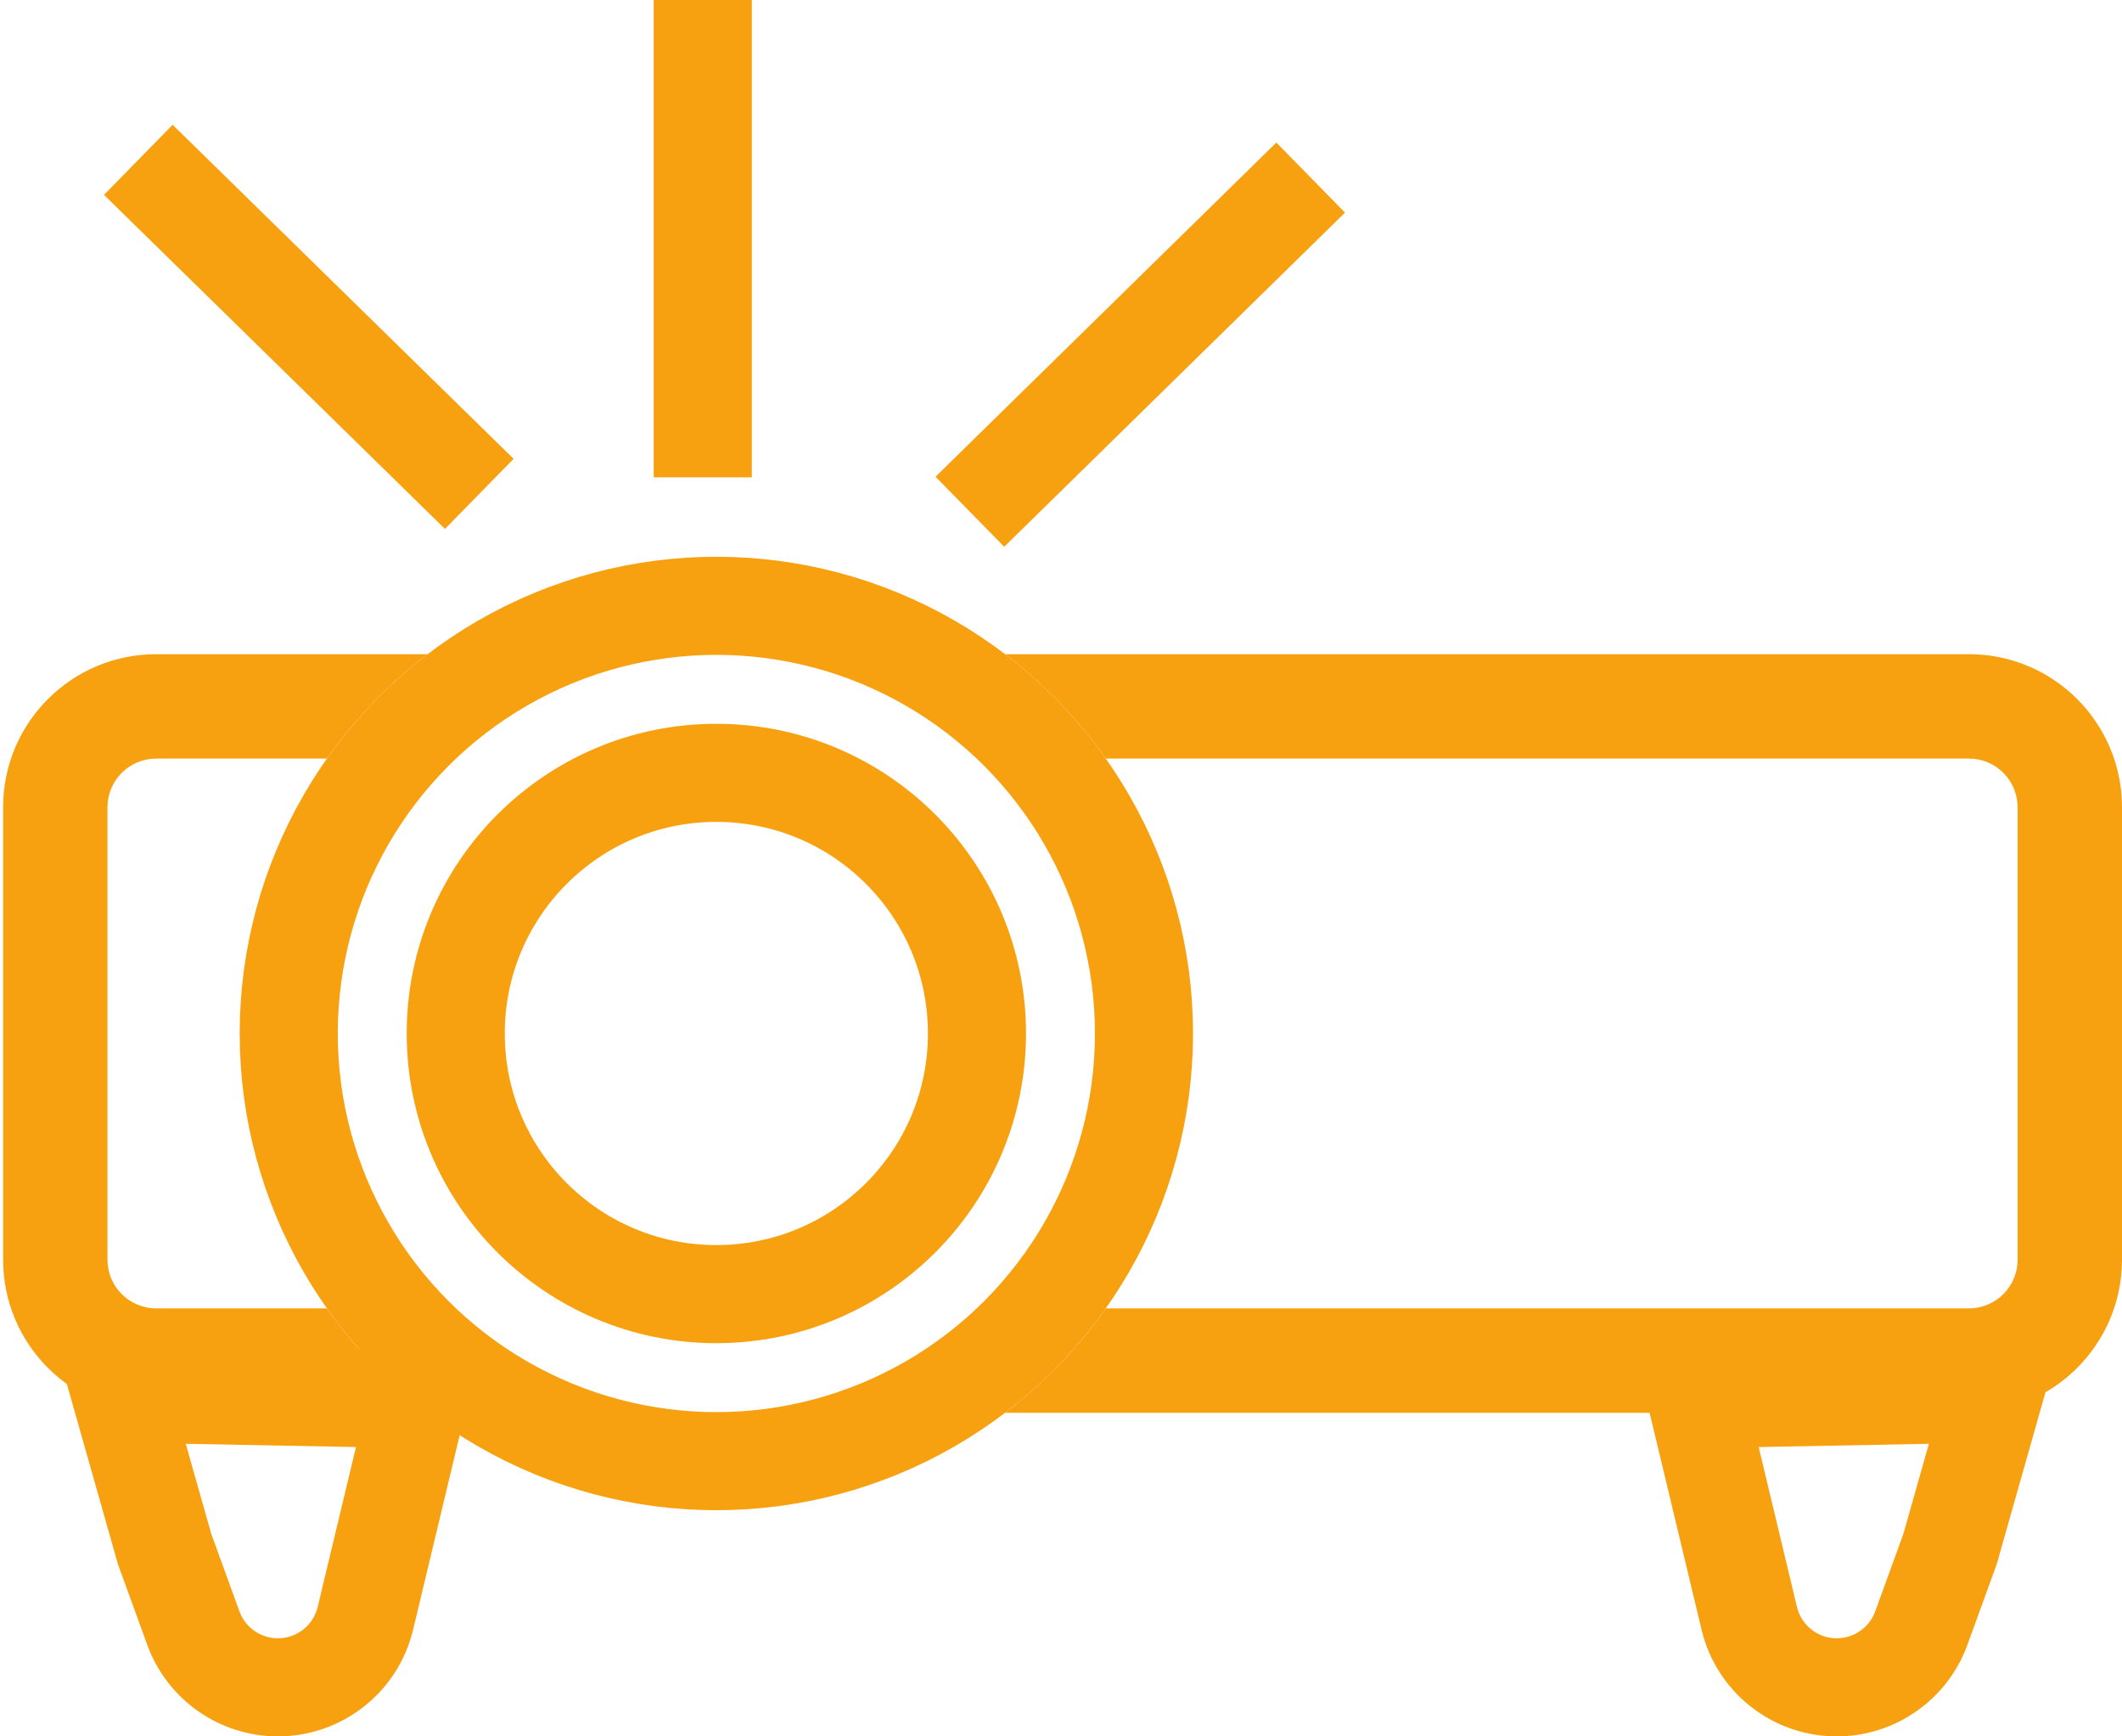 <svg width="649" height="531" viewBox="0 0 649 531" fill="none" xmlns="http://www.w3.org/2000/svg">
<circle cx="219.092" cy="316.047" r="130.786" stroke="#F7A111" stroke-width="30"/>
<circle cx="219.092" cy="316.047" r="79.707" stroke="#F7A111" stroke-width="30"/>
<path fill-rule="evenodd" clip-rule="evenodd" d="M338.213 231.98H602.179C610.406 231.98 617.076 238.65 617.076 246.878V385.215C617.076 393.443 610.406 400.113 602.178 400.113H338.214C329.629 412.255 319.234 423.028 307.422 432.037H602.178C628.037 432.037 649 411.074 649 385.215V246.878C649 221.019 628.037 200.057 602.179 200.057H307.42C319.233 209.066 329.628 219.838 338.213 231.98ZM130.764 200.057H47.768C21.909 200.057 0.946 221.019 0.946 246.878V385.215C0.946 411.074 21.909 432.037 47.768 432.037H130.762C118.95 423.028 108.556 412.255 99.971 400.113H47.768C39.54 400.113 32.87 393.443 32.87 385.215V246.878C32.87 238.65 39.54 231.98 47.768 231.98H99.972C108.557 219.838 118.952 209.066 130.764 200.057Z" fill="#F7A111"/>
<line x1="42.302" y1="48.876" x2="146.587" y2="151.033" stroke="#F7A111" stroke-width="30"/>
<line y1="-15" x2="145.983" y2="-15" transform="matrix(0.714 -0.7 -0.7 -0.714 286.132 145.785)" stroke="#F7A111" stroke-width="30"/>
<line y1="-15" x2="145.983" y2="-15" transform="matrix(-4.37114e-08 -1 -1 4.37114e-08 199.938 145.984)" stroke="#F7A111" stroke-width="30"/>
<path d="M50.345 473.716L36.86 426.138L127.802 427.879L111.755 494.892C108.79 507.271 97.723 516 84.995 516C73.425 516 63.09 508.762 59.136 497.888L50.345 473.716Z" stroke="#F7A111" stroke-width="30"/>
<path d="M596.408 473.716L609.894 426.138L518.952 427.879L534.999 494.892C537.963 507.271 549.03 516 561.759 516C573.329 516 583.663 508.762 587.618 497.888L596.408 473.716Z" stroke="#F7A111" stroke-width="30"/>
<mask id="path-9-inside-1_233_360" fill="white">
<rect x="397.866" y="242.621" width="212.826" height="64.912" rx="12.77"/>
</mask>
<rect x="397.866" y="242.621" width="212.826" height="64.912" rx="12.77" stroke="#F7A111" stroke-width="60" mask="url(#path-9-inside-1_233_360)"/>
<mask id="path-10-inside-2_233_360" fill="white">
<rect x="397.866" y="326.688" width="212.826" height="64.912" rx="12.77"/>
</mask>
<rect x="397.866" y="326.688" width="212.826" height="64.912" rx="12.77" stroke="#F7A111" stroke-width="60" mask="url(#path-10-inside-2_233_360)"/>
</svg>
